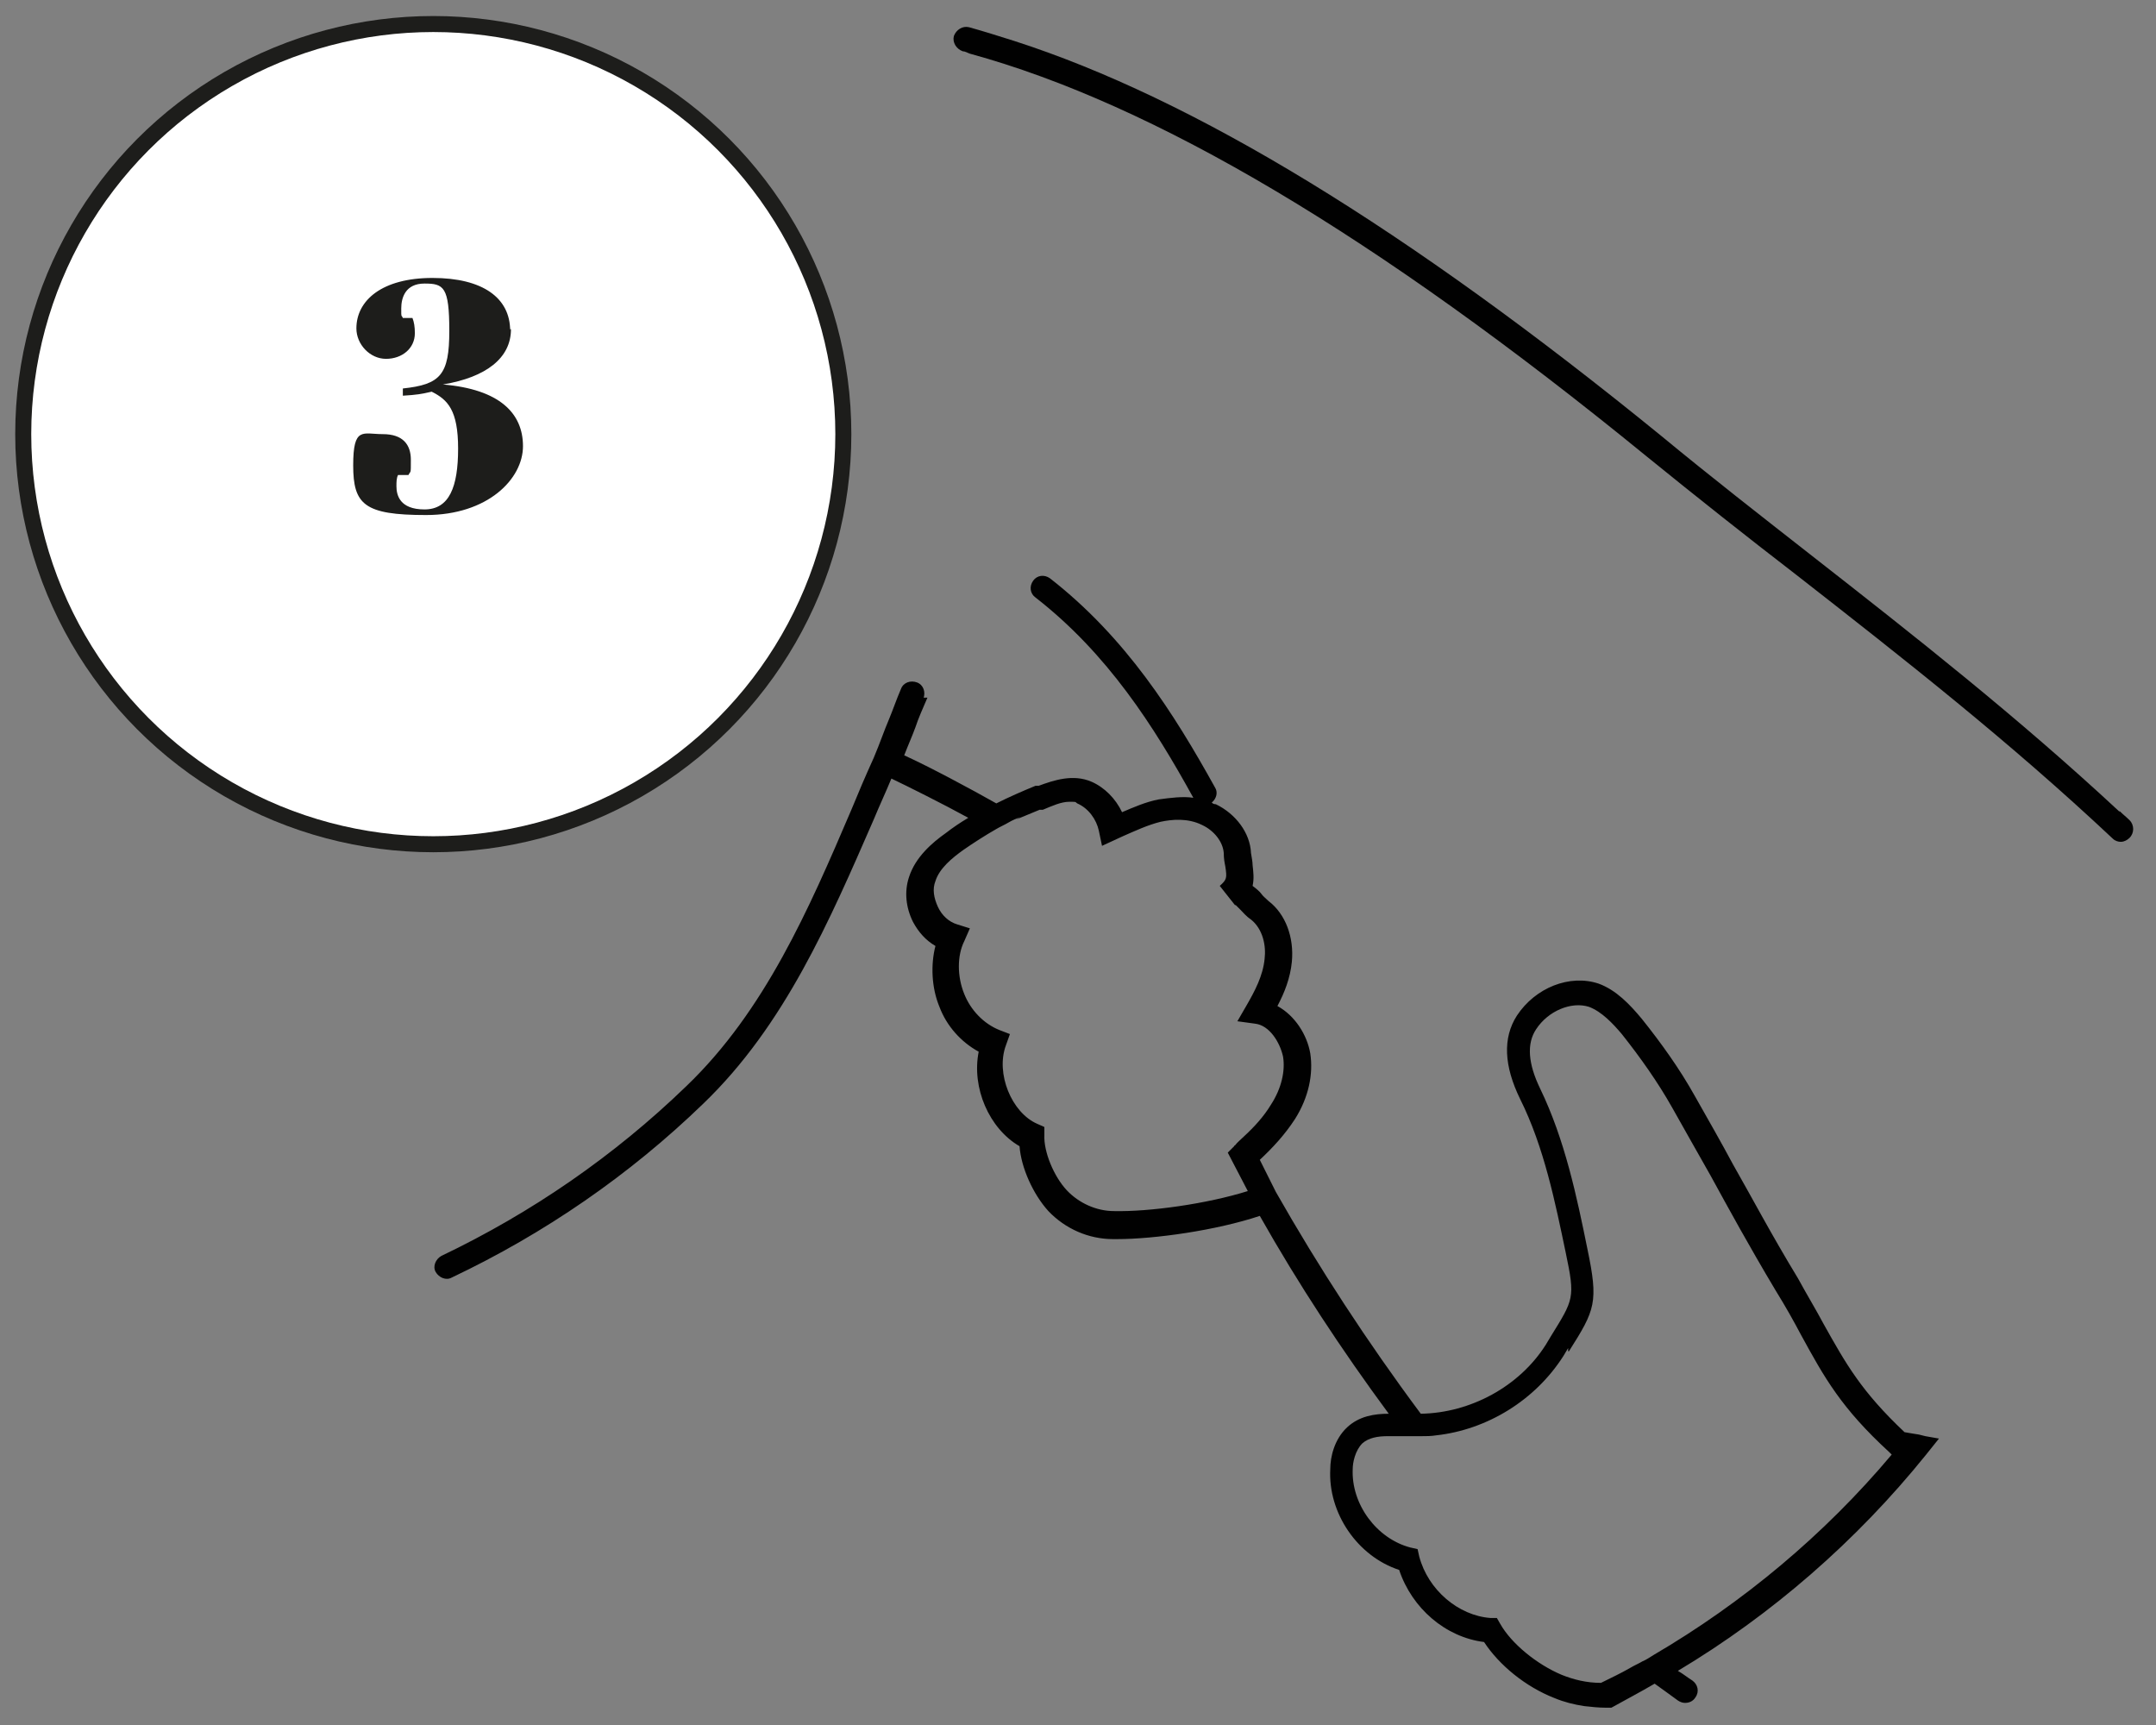 <?xml version="1.0" encoding="UTF-8"?>
<svg id="Calque_1" xmlns="http://www.w3.org/2000/svg" version="1.1" viewBox="0 0 269.2 215.4">
  <rect x="0" y="0" width="269.2" height="215.4" fill="#808080" stroke="none"/>
  <!-- Generator: Adobe Illustrator 29.2.1, SVG Export Plug-In . SVG Version: 2.1.0 Build 116)  -->
  <defs>
    <style>
      .st0 {
        fill: #010101;
      }

      .st1 {
        fill: #1d1d1b;
      }

      .st2 {
        display: none;
      }

      .st3 {
        fill: #fff;
        stroke: #1d1d1b;
        stroke-miterlimit: 10;
        stroke-width: 2px;
      }
    </style>
  </defs>
  <g id="Calque_11" data-name="Calque_1" class="st2">
    <g>
      <path class="st0" d="M266.4,98.8c-.6.4-1.3.9-2,1.4h0c-10.1,7.1-24.5,20-26.9,26.7-.4,1.1-.8,2.2-1.1,3.3-.3.8-.6,1.6-.8,2.4-.3.8-.5,1.6-.8,2.5-.1.4-.3.8-.4,1.2-2,6.2-4.1,12.7-6.9,18.5-5.7,11.6-12.8,22.4-21.1,32.3-1.9,2.2-4.1,4.6-6.8,5.2-1.8.4-4,.1-4.9-.7-.3-.2-.4-.5-.4-.8.2-.1.3-.3.4-.4l16-25.4c.5-.9.3-2-.6-2.5-.9-.5-2-.3-2.5.6l-16,25.4c0,.1-.1.3-.2.5l-8.1,9.6c-2.1,2.5-4.4,5.2-7.4,6.4-2.6,1.1-6,1-7.1-1.1h0c0-.1,29.4-45.5,29.4-45.5.6-.9.3-2-.5-2.5-.9-.6-2-.3-2.5.5l-30.6,47.2c-.3.4-.4.9-.3,1.4-.8.7-1.7,1.3-2.6,1.8-1.6.8-3.1.9-4.3.5-2.1-.8-3.1-3.6-2.9-5.9.2-2.2,1.9-5.1,3.2-7.3.3-.4.5-.9.7-1.3l.9-1.6h0l25.4-39c.6-.9.3-2-.5-2.5-.9-.6-2-.3-2.5.5l-25.4,39c-.2.3-.3.7-.3,1.1l-.2.2c-1.1.8-3.1.4-4.2-.9-1.1-1.2-1.6-3.3-1.2-5.4.4-2.2,1.4-4.4,2.4-6.4.5-.9.9-1.8,1.4-2.6.6-1,1.2-2.1,1.8-3.4,2.2-4.9,4.4-9.8,6.7-14.7,4-8.7,8.1-17.8,11.9-26.8,3-7.2,3.4-16.5,1-23.8l-.7-2.2-2,1.2c-2.7,1.6-5.3,1.9-8.2.8l-1.4-.5-.8,1.2c-3.4,5.2-10.2,9.4-14.7,7.1-.6-.3-1.2-1.1-1.4-1.8v-.8c1.9-2.7,4-5.4,6.1-8,2-2.5,4.1-5.2,5.9-7.8,1.9-.8,3.7-1.7,5.7-2.6,6.4-3,13-6,19.3-6.1h6c9.1.2,18.5.4,26.3-4.4,3.1-1.9,6.3-3.9,9.6-6,.6-.4,1.2-.8,1.9-1.2.6-.4,1.2-.8,1.8-1.2,1.5-.9,2.9-1.9,4.4-2.9,5.2-3.4,10.6-6.8,15.6-9.9h0c.7-.4,1.3-.8,2-1.2.9-.5,1.1-1.7.6-2.5-.5-.9-1.6-1.1-2.5-.6-.7.4-1.4.9-2.1,1.3-5,3.1-10.4,6.6-15.6,9.9-.8.5-1.6,1-2.4,1.6,0-11.1.7-22.1,2.1-31,.2-1.5.5-3,.9-4.5.2-1-.4-2-1.4-2.2s-2,.4-2.2,1.4c-.2.7-.3,1.4-.4,2.2-2,10.1-2.6,23.4-2.7,36.5-3.9,2.5-7.8,5-11.4,7.2-6.9,4.2-15.8,4-24.3,3.9h-6.1c-7.1,0-14.1,3.3-20.8,6.4-2.1,1-4.1,1.9-6,2.7l-.5.2-.3.4c-1.9,2.7-4.1,5.4-6.1,8.1-2.1,2.7-4.3,5.4-6.2,8.2-.8,1.1-1,2.4-.6,3.8.4,1.7,1.7,3.4,3.3,4.2,6.7,3.4,14.7-2,18.6-7.3,2.7.8,5.3.6,7.9-.4,1.5,6.1.9,13.4-1.5,19.1-3.8,8.9-7.9,17.9-11.9,26.6-2.2,4.9-4.5,9.8-6.7,14.7-.5,1.1-1.1,2.1-1.6,3.1-.5.9-1.1,1.8-1.6,2.9-1.1,2.2-2.3,4.7-2.7,7.4-.5,3.3.3,6.3,2.1,8.4,1.2,1.3,2.8,2.2,4.5,2.4-1.2,2.1-2.2,4.5-2.4,6.7-.3,3.6,1.4,8.1,5.2,9.6.9.3,1.8.5,2.8.5,1.5,0,3-.4,4.5-1.1,1.4-.7,2.6-1.6,3.7-2.6,2.6,2.4,7,2.3,10.4,1,3.9-1.6,6.6-4.8,8.9-7.5l5.7-6.8.4.4c2.1,1.8,5.5,2,8,1.4,3.8-.8,6.5-3.7,8.8-6.4,8.6-10.1,15.8-21.2,21.6-33,2.6-5.4,4.6-11.1,6.4-16.7,6.5,13,14.6,30.4,18.6,43.8.5,1.8,1,3.5,1.4,5.1.2.9,1,1.4,1.8,1.4s.3,0,.4,0c1-.2,1.6-1.2,1.4-2.2-.7-2.9-1.6-6.2-2.8-9.6-4.8-14.2-13-31.4-19.2-43.5.7-2.2,1.4-4.4,2.2-6.6,1.9-5.1,14.1-16.6,24.3-23.9,1.1-.8,2.2-1.6,3.2-2.3.9-.6,1.1-1.7.5-2.5s-1.7-1.1-2.5-.5h0l-.3-.2Z"/>
      <path class="st0" d="M132.8,133.9c0,1,.8,1.8,1.8,1.8s1.8-.8,1.8-1.8v-4.6c0-1-.8-1.8-1.8-1.8s-1.8.8-1.8,1.8v4.6Z"/>
      <path class="st0" d="M188.4,131.2c-.6.8-.5,1.9.2,2.6,7.4,6.2,16.8,11.1,27,14.2h.5c.8,0,1.5-.5,1.8-1.3.3-1-.3-2-1.2-2.3-9.8-2.9-18.6-7.6-25.7-13.5-.8-.6-1.9-.5-2.6.2h0Z"/>
      <path class="st0" d="M196.9,67.6c0,1,.7,1.9,1.7,1.9h.1c1,0,1.8-.8,1.8-1.7.5-8.6,3.7-17.2,9-24.1.6-.8.5-1.9-.4-2.6-.8-.6-2-.5-2.6.3-5.7,7.5-9.1,16.7-9.7,26.1h0Z"/>
      <path class="st0" d="M210.6,240.8c.8,0,1.6-.6,1.8-1.4,0-.3.2-.7.2-1,3.7-16,10.9-31.3,20.8-44.4.6-.8.4-1.9-.4-2.6s-2-.4-2.6.4c-10.4,13.8-17.9,30-21.7,46.8-.2.8.2,1.6.9,2,.1,0,.3.2.5.2h.5Z"/>
      <path class="st0" d="M26.2,128.1c1.1,3,2.1,6.1,3.1,9.2-6,11.9-13.4,27.7-17.9,40.9-1.1,3.4-2.1,6.6-2.8,9.6-.2,1,.4,2,1.4,2.2h.4c.8,0,1.6-.6,1.8-1.4.4-1.6.8-3.3,1.4-5.1,3.7-12.5,11.1-28.5,17.3-41.2,1.6,4.8,3.3,9.6,5.5,14.1,5.8,11.9,13.1,23,21.6,33,2.2,2.6,5,5.6,8.8,6.4,2.5.6,5.9.3,8-1.4.2-.1.3-.3.4-.4l5.7,6.8c2.2,2.6,5,5.9,8.8,7.5,3.4,1.4,7.7,1.5,10.4-1,1.1.9,2.3,1.9,3.7,2.6,1.5.7,3,1.1,4.5,1.1s1.9-.2,2.8-.5c3.9-1.5,5.6-5.9,5.3-9.6-.2-2.3-1.3-4.6-2.4-6.7,1.7-.2,3.3-1.1,4.5-2.4,1.8-2.1,2.6-5.2,2.1-8.4-.4-2.8-1.6-5.2-2.7-7.4-.5-1.1-1.1-2-1.6-2.9-.6-1-1.1-1.9-1.7-3.1-2.2-4.9-4.4-9.9-6.7-14.8-4-8.7-8.1-17.7-11.8-26.6-2.4-5.7-3-13-1.5-19.1,2.6,1.1,5.2,1.2,7.9.4,4,5.2,11.9,10.6,18.6,7.3,1.6-.8,2.9-2.4,3.3-4.2.3-1.4,0-2.7-.6-3.8-1.9-2.7-4.1-5.5-6.2-8.2s-4.2-5.4-6.1-8.1l-.3-.4-.5-.2c-1.9-.8-3.9-1.7-6-2.7-6.7-3.1-13.7-6.4-20.8-6.4h-6.1c-8.6.2-17.4.3-24.3-3.9-3-1.8-6.1-3.8-9.3-5.8,0-13.5-.6-27.4-2.7-37.8,0-.7-.3-1.5-.4-2.2-.2-1-1.2-1.6-2.2-1.4-1,.2-1.6,1.2-1.4,2.2.3,1.4.6,2.9.8,4.5,1.5,9.2,2.1,20.8,2.1,32.4-1.5-1-3-2-4.6-2.9-4.7-3-9.5-6.2-14-9-1.2-.8-2.4-1.5-3.6-2.2-.9-.5-2-.2-2.5.6-.5.9-.2,2,.6,2.5.7.4,1.3.8,2,1.2.5.3,1,.6,1.5,1,4.5,2.8,9.3,5.9,14,9,2.2,1.4,4.4,2.8,6.5,4.2.6.4,1.2.8,1.8,1.2.6.4,1.2.8,1.8,1.2,2.5,1.6,5,3.2,7.4,4.6,7.8,4.8,17.2,4.6,26.3,4.4h6c6.3,0,12.9,3.1,19.3,6.1,2,.9,3.8,1.8,5.7,2.6,1.9,2.6,3.9,5.2,5.9,7.8,2.1,2.6,4.2,5.4,6.1,8,.2.2,0,.6,0,.8-.2.7-.8,1.4-1.4,1.8-4.5,2.2-11.4-2-14.7-7.1l-.8-1.2-1.4.5c-2.9,1.1-5.5.9-8.2-.8l-2-1.2-.7,2.2c-2.4,7.3-2,16.6,1,23.8,3.8,9,7.9,18,11.9,26.7,2.2,4.9,4.5,9.8,6.7,14.7.6,1.3,1.2,2.4,1.8,3.4.5.9,1,1.7,1.4,2.6.9,1.9,2,4.2,2.4,6.4.3,2.2,0,4.2-1.2,5.4s-3.1,1.6-4.2.9l-.2-.2c0-.4,0-.7-.3-1.1l-25.4-39c-.6-.9-1.7-1.1-2.5-.5s-1.1,1.7-.5,2.5l25.4,39h0l.9,1.6c.2.4.5.8.7,1.3,1.3,2.3,3,5.1,3.2,7.3s-.8,5-2.9,5.9c-1.2.5-2.8.3-4.3-.5-.9-.5-1.8-1.1-2.6-1.8,0-.4,0-.9-.3-1.3l-30.6-47.2c-.6-.9-1.7-1.1-2.5-.5s-1.1,1.7-.5,2.5l29.4,45.3h0c-1.1,2.3-4.5,2.3-7.1,1.2-3-1.2-5.3-4-7.4-6.4l-8.1-9.6c0-.2,0-.3-.2-.5l-16-25.4c-.5-.9-1.7-1.1-2.5-.6-.9.5-1.1,1.7-.6,2.5l16,25.4c0,.2.2.3.4.4,0,.3,0,.5-.4.8-.9.8-3.1,1.1-4.9.7-2.7-.6-4.9-3-6.8-5.2-8.3-9.8-15.5-20.7-21.1-32.3-2.7-5.4-4.6-11.4-6.5-17.2-.2-.5-.3-.9-.4-1.4,0-.4-.2-.7-.4-1.1-.3-.8-.5-1.6-.8-2.5-.6-1.9-1.3-3.9-2-5.8-2.3-6.4-14.2-19.1-24.8-26.6-.6-.4-1.2-.9-1.8-1.3,0,0,0,0-.2,0-.9-.6-2-.3-2.5.5-.6.8-.3,2,.5,2.5,1.1.7,2.2,1.5,3.2,2.3,10.1,7.5,20.4,19,22.1,23.9h0l.3.2Z"/>
      <path class="st0" d="M78.4,133.7c.8-.6.9-1.8.2-2.6-.6-.8-1.8-.9-2.6-.2-7.1,5.9-16,10.6-25.7,13.5-1,.3-1.5,1.3-1.2,2.3.2.8,1,1.3,1.8,1.3s.3,0,.5,0c10.2-3.1,19.6-7.9,27-14.2h0Z"/>
      <path class="st0" d="M57.9,41.1c-.8.6-1,1.8-.3,2.6,5.2,6.9,8.4,15.4,9,24.1,0,1,.9,1.7,1.8,1.7h0c1,0,1.8-.9,1.7-1.9-.6-9.4-4-18.6-9.7-26.1-.6-.8-1.8-1-2.6-.3h0Z"/>
      <path class="st0" d="M54.7,239.4c.2.9,1,1.4,1.8,1.4s.3,0,.4,0c.6-.1,1.1-.6,1.3-1.2,0-.3.2-.6,0-1-3.8-16.8-11.3-33-21.7-46.8-.6-.8-1.8-1-2.6-.4s-1,1.8-.4,2.6c9.4,12.5,16.4,27.1,20.2,42.3.3,1,.6,2.1.8,3.1h.2Z"/>
      <path class="st0" d="M136.4,59.8V18.2c0-1-.8-1.8-1.8-1.8s-1.8.8-1.8,1.8v41.6c0,1,.8,1.8,1.8,1.8s1.8-.8,1.8-1.8Z"/>
    </g>
    <circle class="st3" cx="134.6" cy="31.1" r="54.7"/>
    <path class="st1" d="M126.3,17.7v-.9l9.9-1.4h3.6v30.4h3.4v.8h-16.6v-.8h4.6v-28.8l-4.8.6h0Z"/>
  </g>
  <g id="Calque_2" class="st2">
    <g>
      <g>
        <path class="st0" d="M227.2,179.9c-10-7.1-22.7-10.3-34.9-9-6.5.7-12.8,2.7-18.9,4.6-1.7.5-3.4,1.1-5.1,1.6-7.1,2.1-15.4,4.1-23.5,2.7-6.2-1.1-11.8-4.4-14.9-8.9-2.2-3.2-7.1-6.7-11.7-6.9-2.4-.1-5.1-.3-7.5-1-1.1-.3-2.2-.6-3.1-1.2-3.1-1.6-8.3-5.2-8.8-11.4-.2-1.9.2-3.8,1.1-5.7,1.4-3,4.7-4.6,8-4.2.7,0,1.5.2,2.2.5,4.7,2,10.7,1.6,14.8.9l11.3-1.5c31.5-2.5,55.7-25.9,75.2-48.7-.8-.8-1.7-1.6-2.6-2.4h0c.1,0,.2.2.4.2-19.1,22.3-42.8,45.3-73.2,47.6l-11.5,1.5c-3.8.6-9.1,1.1-13.1-.6-1.1-.5-2.3-.7-3.4-.9-4.5-.4-8.9,1.9-10.8,6.1-1.1,2.3-1.5,4.8-1.3,7.2.5,5.6,4.3,10.7,10.5,13.9,1.7.9,3.6,1.4,5.5,1.8,2.2.4,4.4.6,6.5.7,3.1.2,7.2,2.6,9.2,5.5,3.6,5.2,10,9,16.9,10.2,8.7,1.5,17.5-.6,24.9-2.8,1.7-.5,3.5-1.1,5.2-1.6,5.9-1.9,12.1-3.8,18.3-4.5,11.4-1.3,23.3,1.8,32.7,8.4"/>
        <g>
          <path class="st0" d="M84,76.3c-3.4,7.2-4.9,15.6-3.9,23.6,0,.8.8,1.4,1.6,1.4s0,0,.2,0c.9,0,1.5-.9,1.4-1.7-.8-7.4.5-15.2,3.7-21.9.4-.8,0-1.7-.7-2.1s-1.7,0-2.1.7h-.2Z"/>
          <path class="st0" d="M114.9,92c-.8-.3-1.7,0-2.1.9-3.7,9.3-11.5,17-20.8,20.5.8.8,1.2,1.8,1.2,2.9,10.1-3.9,18.5-12.2,22.5-22.3.3-.8,0-1.7-.9-2h.1Z"/>
          <path class="st0" d="M90,231.8c-2-3.9-2.7-8.4-3.5-12.8l-.3-1.7c-3-17.6-8.4-34.5-15.9-50.3-.7.9-1.5,1.9-2.2,2.8,7,15.1,12,31.2,14.9,48l.3,1.7c.8,4.6,1.6,9.4,3.7,13.7,1.4,2.9,3.5,5.4,6,7.1.3.2.6.3.9.3.5,0,1-.2,1.3-.7h0c.4-.7.3-1.6-.4-2.1-2-1.4-3.8-3.6-5-6h.2Z"/>
          <path class="st0" d="M38.9,109.3c.9,4.4,2.1,8.9,3.6,13.7,6.7,21.2,17.3,37.6,27,49.4.6-2,1.9-4,1-5.4-16.7-26.7-21.1-34.3-16.7-26.7-4.8-7.6-10.5-19.1-12-33.7-.3-3.3-.4-6.4-.4-9.3h.2c.5,0,.9-.2,1.2-.6,11-13,27.8-27.9,44.1-39,.4-.3.7-.8.7-1.3.4,1.1.8,2.1,1.1,3.2.2.7.8,1.2,1.5,1.2s.3,0,.4,0c.8-.2,1.4-1.1,1.1-1.9-.7-2.7-1.8-5.2-3.1-7.5l6.5.7h.2c.8,0,1.5-.6,1.6-1.4,0-.9-.6-1.6-1.4-1.7l-6.7-.7c-.6,0-1.2.3-1.5.7-.4-.7-.9-1.4-1.3-2.1l-.9-1.5c-2.8-4.7-4.8-8.6-4.9-12.9,0-.4-.2-.8-.5-1,.2-6.1,2.8-11.5,7-14.2,5-3.3,11.7-3.2,16.1.3,3.2,2.5,4.9,6.4,6.4,10.3,3,8.1,5,16.6,5.8,25.2.6,5.9,3,10.8,5.8,16.4,3.3,6.5,7.7,18.9,12.7,31.9,0,0,12.1,33.9,12.2,33.9-.2-1.7,0,0,1.7-.6-2.6-11.2-20.7-60.5-23.7-66.6-2.8-5.5-5-9.9-5.5-15.2-.8-8.9-2.9-17.7-6-26.1-1.5-4.1-3.6-8.6-7.4-11.7-.7-.5-1.4-1-2.2-1.4-4.2-2.3-9.5-2.5-14.1-.8-1.2.5-2.4,1-3.5,1.8-4.9,3.2-8,9.4-8.4,16.3-.4,0-.9,0-1.3-.2-3.7-.5-7.9-1.1-12.1,2.8-2.9,2.7-3.5,6.3-3.5,9.4,0,0-.3,0-.4.2-3,.6-6.3,2.3-7.9,4.7-1.6,2.4-2,5.5-1.3,8.5-3.8,1.8-6.4,6-6.6,10.2-2.3-.2-5.9,0-7.5,2.1-1.3,1.8-3.8,5.3-2.7,10.6.6,2.6,1.6,4.9,2.7,7.1,1.4,3,2.7,5.8,2.5,9M38.7,108.7l2.7-15.1c-.2-3.2-1.5-5.9-2.8-8.6-1-2.1-2-4.2-2.4-6.4-.8-3.9.9-6.3,2.3-8.2.5-.6,2.5-.9,4.6-.7h0c.9,1.6,2.1,3.6,3.2,5.6,1.1,2,2.3,4,3.2,5.5.3.5.8.8,1.4.8s.6,0,.8-.2c.7-.4,1-1.4.6-2.2-.9-1.6-2-3.5-3.2-5.5-.8-1.4-1.6-2.8-2.3-4l-.2-1.6c-.6-3.7,1.7-7.6,4.9-9.1,1.4,1.4,2.9,3.1,4.3,4.8,1.7,2,3.5,4.1,5.3,5.8.3.3.7.4,1.1.4s.8-.2,1.1-.5c.6-.6.6-1.6,0-2.2-1.7-1.6-3.4-3.6-5-5.5s-3.3-3.9-5-5.5c-.8-2.4-.6-5,.6-6.8,1.1-1.6,3.5-2.8,5.7-3.3,4.1,4.2,11.2,11.6,14.5,16,.2.2.4.4.7.5-12.5,9.6-24.6,20.7-33.3,30.8l-2.7,15v.2ZM82.2,47.1l.9,1.5c1.4,2.2,2.7,4.4,3.8,6.8-.5-.5-1.3-.6-1.9-.2-2.8,1.9-5.5,3.9-8.3,5.9,0-.3,0-.5-.3-.7-3.2-4.3-9.6-11.1-13.8-15.4v-.7c-.2-4.2.5-6.6,2.5-8.5,3.1-2.9,5.9-2.5,9.4-2,.8,0,1.6.2,2.4.3.6,4.6,2.8,8.9,5.3,12.9h0Z"/>
        </g>
      </g>
      <circle class="st3" cx="182.7" cy="30.1" r="53.7"/>
      <path class="st1" d="M192.6,22.2c0,5-3.3,7.2-13.9,14.8l-2.6,1.9h10.4c4.2,0,5.4-2,6-5.4h.7l-.4,12h-20.3v-5l4.4-4c5.6-5.1,8.2-8.7,8.2-14.7s-.8-6.1-3.8-6.1-3.3,1.9-3.3,3.2,0,.8.3,1.3h1.3c.2.6.3,1.1.3,1.9,0,2-1.6,3.4-3.8,3.4s-3.9-1.9-3.9-4c0-3.6,3-6.6,10-6.6s10.5,2.4,10.5,7.4h0Z"/>
    </g>
  </g>
  <g id="Calque_3">
    <g>
      <g>
        <path class="st0" d="M115.3,87.2c.3-.8,0-1.7-.8-2s-1.7,0-2,.8c-.6,1.4-1,2.6-1.5,3.8-.6,1.4-1.1,2.9-1.9,4.8h0c-1,2.2-1.9,4.3-2.8,6.5-5.3,12.4-10.8,25.1-20.6,34.5-9,8.7-19.3,15.8-30.6,21.2h0c-.7.4-1.1,1.3-.7,2s1.3,1.1,2,.7h0c11.6-5.5,22.2-12.8,31.4-21.7,10.2-9.8,15.8-22.9,21.3-35.5.7-1.7,1.5-3.4,2.2-5.1,2.1,1,6.5,3.2,9.6,4.9-1,.6-1.9,1.2-2.8,1.9-1.7,1.2-3.8,3-4.6,5.5-.6,1.8-.4,3.8.5,5.6.7,1.3,1.6,2.3,2.8,3-.6,2.3-.5,5.2.5,7.6.9,2.4,2.7,4.4,4.9,5.6-.9,4.5,1.3,9.6,5.1,11.8.2,2.7,1.7,6,3.6,8.1,2.1,2.2,5,3.5,8.1,3.5h.4c4.8,0,12.5-1.1,17.9-2.9,4.8,8.5,10.2,16.7,16.1,24.7-1.8,0-3.7.3-5.2,1.7-1.6,1.5-2.1,3.7-2.1,5.2-.3,5.5,3.4,10.9,8.6,12.6,1.6,4.8,5.8,8.4,10.6,9,1.9,2.9,5.2,5.6,8.8,7,1.2.5,2.4.8,3.7,1,.9.1,1.8.2,2.7.2h.7c1.8-1,3.7-2,5.4-3,1.1.8,2.1,1.5,2.9,2.1.3.2.6.3.9.3.5,0,1-.2,1.3-.7.5-.7.3-1.6-.4-2.1-.5-.3-1.1-.8-1.8-1.2,11.7-7,22.3-16.2,31-27l1.6-2-1.7-.3h0l-.8-.2c-.6-.1-1.3-.2-1.8-.3-5.4-5.1-7.3-8.5-10.1-13.5-.9-1.7-2-3.5-3.2-5.7-3.4-5.6-5.7-10-8.1-14.2-1.5-2.8-3.1-5.6-4.8-8.6-1.9-3.4-4.2-6.6-6.6-9.6-1.5-1.8-3.2-3.6-5.4-4.4-3.6-1.2-7.9.5-10.2,4-1.8,2.8-1.6,6.3.4,10.4,3,6,4.4,13,5.7,19.2,1.2,5.7,1,5.8-1.9,10.5l-.6,1c-3.3,5.2-9.4,8.5-15.6,8.6-6.7-9-12.7-18.2-18.1-27.7l-2-4c1.6-1.5,3.1-3.1,4.4-5.1,1.7-2.7,2.3-5.6,1.9-8.2-.4-2.3-1.9-4.7-4.1-5.9.9-1.7,1.6-3.5,1.8-5.5.3-3.1-.8-6-2.9-7.6-.3-.3-.7-.6-.9-.9s-.7-.7-1.1-1c.2-.9.1-1.7,0-2.6,0-.4-.1-.9-.2-1.5-.1-2.5-1.9-4.9-4.4-6.1-.1,0-.3,0-.5-.2.6-.5.8-1.3.4-1.9-5.1-9.2-11.1-18.7-20.6-26.1-.7-.5-1.6-.4-2.1.3-.5.7-.4,1.6.3,2.1,9,7,14.8,16.1,19.7,25-1.3-.2-2.8,0-4.3.2-1.6.3-3.2,1-4.6,1.6-.8-1.7-2.2-3.1-3.8-3.8-2.3-1-4.7-.2-6.6.5h-.4c-1.7.7-3.3,1.4-4.9,2.2-3-1.7-8.4-4.6-11.5-6,.5-1.3,1-2.4,1.4-3.5.4-1.2.9-2.3,1.5-3.7h-.5ZM126.9,102.3c1-.4,1.9-.8,2.9-1.2h.4c1.2-.5,2.3-1,3.3-1s.7,0,1,.2c1.4.6,2.4,2,2.7,3.4l.4,1.9,2.6-1.2c1.6-.7,3.1-1.4,4.7-1.8,1.4-.3,3.4-.5,5.2.4,1.5.7,2.6,2.1,2.7,3.5,0,.7.1,1.2.2,1.7.2,1.4.2,1.6-.7,2.4l1.9,2.4h.1l.6.6c.3.3.7.8,1.3,1.2,1.5,1.2,1.9,3.3,1.7,4.9-.2,2.1-1.2,4-2.3,5.9l-1.1,1.9,2.2.3c1.8.2,3.1,2.3,3.5,4.1.3,1.8-.2,4-1.5,6-.9,1.5-2.1,2.8-3.4,4-.4.4-.8.7-1.1,1.1,0,0-.1,0-.1.1l-.8.8,2.5,4.8h0c-5.1,1.6-12.3,2.6-16.7,2.5-2.2,0-4.4-1-5.9-2.6-1.6-1.7-2.9-4.8-2.8-6.9v-1l-.9-.4c-3.2-1.4-5.2-6.3-3.9-9.8l.5-1.4-1.3-.5c-2-.8-3.6-2.5-4.4-4.5-.9-2.2-.9-4.8,0-6.6l.7-1.6-1.6-.5c-1-.3-1.9-1.1-2.4-2.2-.5-1.1-.7-2.2-.3-3.2.5-1.6,2.1-2.9,3.5-3.9,1.3-.9,2.7-1.8,4.1-2.6.5-.3,1-.5,1.5-.8s1-.5,1.5-.7h0l-.5.3ZM195.9,168.7c3.3-5.2,3.7-6.1,2.3-12.8-1.3-6.4-2.8-13.6-5.9-20-1.5-3.1-1.7-5.6-.5-7.4,1.5-2.3,4.4-3.5,6.6-2.8,1.6.6,3,2.1,4.1,3.4,2.3,2.9,4.5,6,6.3,9.2,1.7,3,3.2,5.7,4.8,8.5,2.3,4.2,4.7,8.6,8.1,14.3,1.3,2.1,2.3,3.9,3.2,5.6,2.9,5.3,5,9.1,11,14.6l.3.3h0c-8.4,10-18.6,18.5-29.7,25-.5.3-.9.6-1.4.8-.5.3-1,.5-1.5.8-1.2.7-2.5,1.3-3.7,1.9-1.8,0-3.4-.4-4.9-1-3.1-1.3-6.3-3.9-7.7-6.4l-.4-.7h-.8c-4-.3-7.8-3.5-8.9-7.7l-.2-.9-.9-.2c-4.2-1.1-7.4-5.4-7.2-9.8,0-.8.3-2.3,1.2-3.2.8-.7,1.9-.9,3.2-.9h4.2c.6,0,1.2,0,1.8-.1,6.4-.7,12.4-4.4,15.9-9.9l.6-1h0v.4Z"/>
        <path class="st0" d="M264.6,101.3c-12.7-11.8-25.3-21.7-38.6-32.1-6-4.7-12.3-9.6-18.6-14.8-31.8-25.9-58.4-42.1-80.8-49.3-1.9-.6-3.8-1.2-5.6-1.7-.8-.2-1.6.3-1.9,1.1-.2.8.3,1.6,1.1,1.9.3,0,.6.2.9.3h0c23,6.3,50.7,22.7,84.4,50.2,6.4,5.2,12.6,10.1,18.7,14.8,13.7,10.7,26.6,20.8,39.6,33,.3.3.7.4,1,.4h0c.4,0,.8-.2,1.1-.5.6-.6.6-1.6,0-2.2-.4-.4-.8-.7-1.2-1.1h0Z"/>
      </g>
      <circle class="st3" cx="54.1" cy="54.2" r="51.2"/>
      <path class="st1" d="M63.8,41.1c0,3.6-3.1,6-8.5,6.9h0c7.1.6,10,3.6,10,7.7s-4.4,8.6-12.1,8.6-9.1-1.3-9.1-6.2,1.2-3.9,3.7-3.9,3.5,1.3,3.5,3.2,0,1.3-.3,1.9h-1.3c-.2.4-.2.9-.2,1.4,0,1.1.4,2.9,3.5,2.9s4.2-2.8,4.2-7.6-1.3-6.1-3.3-7.1c-1.3.3-1.9.4-3.6.5v-.9c4.7-.5,5.8-1.7,5.8-7.2s-.7-5.9-3.1-5.9-2.9,1.8-2.9,3.1,0,.7.2,1.2h1.2c.2.5.3,1.1.3,1.9,0,1.9-1.6,3.2-3.6,3.2s-3.7-1.8-3.7-3.8c0-3.5,3.2-6.3,9.5-6.3s9.7,2.5,9.7,6.6h0v-.2Z"/>
    </g>
  </g>
</svg>